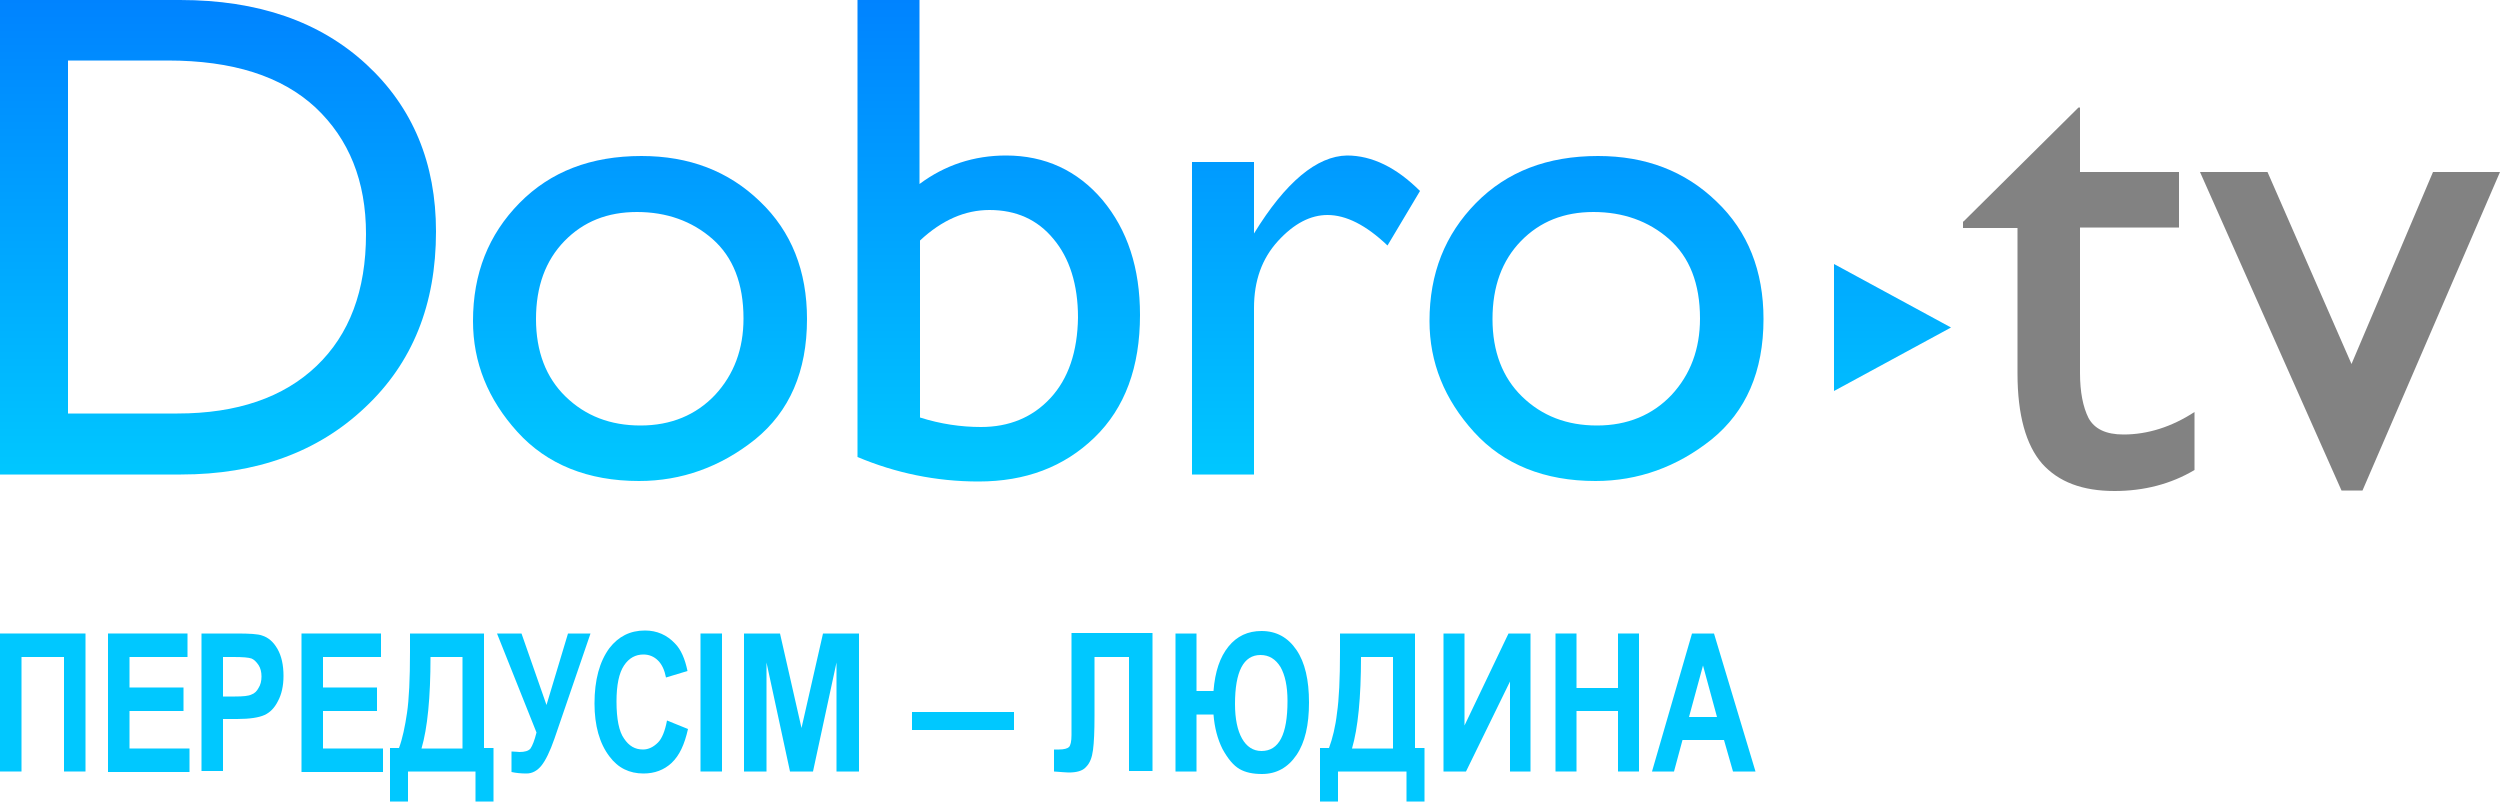 <?xml version="1.0" encoding="utf-8"?>
<!-- Generator: Adobe Illustrator 27.2.0, SVG Export Plug-In . SVG Version: 6.00 Build 0)  -->
<svg version="1.1" id="Слой_1" xmlns="http://www.w3.org/2000/svg" xmlns:xlink="http://www.w3.org/1999/xlink" x="0px" y="0px"
	 width="500px" height="160.3px" viewBox="0 0 500 160.3" style="enable-background:new 0 0 500 160.3;" xml:space="preserve">
<style type="text/css">
	.st0{fill:#828282;}
	.st1{fill:#00C8FF;}
	.st2{fill:url(#SVGID_1_);}
	.st3{fill:url(#SVGID_00000060715575796792432060000000913548628020379308_);}
	.st4{fill:url(#SVGID_00000069379736004628361600000012708236818318167711_);}
	.st5{fill:url(#SVGID_00000105384338105149855250000009273802297815163800_);}
	.st6{fill:url(#SVGID_00000054987078246739637410000004127121613966697397_);}
	.st7{fill:url(#SVGID_00000037662339597785317910000005642283021400433084_);}
</style>
<g>
	<g>
		<path class="st0" d="M392.7,44.3l23-22.8h0.3v12.9h19.8v11.1H416v29.1c0,3.8,0.6,6.8,1.7,9c1.2,2.2,3.5,3.3,7,3.3
			c4.8,0,9.6-1.5,14.2-4.5V94c-4.7,2.8-10.1,4.2-16,4.2c-6.4,0-11.2-1.8-14.5-5.5c-3.2-3.7-4.9-9.7-4.9-18V45.6h-10.9V44.3z"/>
		<path class="st0" d="M440,34.4h13.5l16.8,38.4l16.3-38.4H500l-27.5,63.7h-4.2L440,34.4z"/>
	</g>
	<g>
		<g>
			<path class="st1" d="M4.3,154.3H0v-27.6h17.1v27.6h-4.3v-22.9H4.3V154.3z"/>
			<path class="st1" d="M21.6,154.3v-27.6h15.9v4.7H25.9v6.1h10.8v4.7H25.9v7.5h12v4.7H21.6z"/>
			<path class="st1" d="M40.3,154.3v-27.6h7c2.6,0,4.3,0.1,5.1,0.4c1.3,0.4,2.3,1.3,3.1,2.7c0.8,1.4,1.2,3.2,1.2,5.4
				c0,2-0.4,3.7-1.1,5c-0.7,1.4-1.6,2.3-2.7,2.8c-1.1,0.5-2.9,0.8-5.5,0.8h-2.8v10.4H40.3z M44.6,131.4v7.9H47
				c1.6,0,2.7-0.1,3.3-0.4c0.6-0.2,1.1-0.7,1.4-1.3c0.4-0.6,0.6-1.4,0.6-2.3c0-0.9-0.2-1.7-0.6-2.3c-0.4-0.6-0.9-1.1-1.4-1.3
				c-0.6-0.2-1.7-0.3-3.6-0.3H44.6z"/>
			<path class="st1" d="M60.3,154.3v-27.6h15.9v4.7H64.6v6.1h10.8v4.7H64.6v7.5h12v4.7H60.3z"/>
			<path class="st1" d="M96.8,149.6h1.9v10.7h-3.6v-6H81.6v6H78v-10.7h1.8c0.7-1.9,1.2-4.3,1.6-7c0.4-2.7,0.6-6.8,0.6-12.2v-3.7
				h14.8V149.6z M92.5,131.4h-6.4c0,8.1-0.6,14.2-1.8,18.3h8.2V131.4z"/>
			<path class="st1" d="M107.3,146.5l-7.9-19.8h4.9l5,14.3l4.3-14.3h4.5l-7.2,21c-0.9,2.6-1.8,4.4-2.6,5.4c-0.8,1-1.8,1.6-3,1.6
				c-1.1,0-2.1-0.1-3-0.3v-4.1c0.7,0,1.3,0.1,1.6,0.1c1,0,1.8-0.2,2.2-0.7C106.5,149.1,106.9,148.1,107.3,146.5z"/>
			<path class="st1" d="M133.4,144.1l4.2,1.7c-0.7,3.1-1.7,5.3-3.3,6.8c-1.5,1.4-3.4,2.1-5.6,2.1c-2.8,0-5.1-1.1-6.8-3.4
				c-2-2.6-3-6.2-3-10.6c0-4.7,1-8.4,3-11.1c1.8-2.3,4.1-3.5,7.1-3.5c2.4,0,4.4,0.9,6,2.6c1.2,1.2,2,3.1,2.5,5.5l-4.3,1.3
				c-0.3-1.5-0.8-2.6-1.6-3.4c-0.8-0.8-1.8-1.2-2.9-1.2c-1.6,0-2.9,0.7-3.9,2.2c-1,1.5-1.5,3.9-1.5,7.2c0,3.5,0.5,6,1.5,7.4
				c1,1.5,2.2,2.2,3.8,2.2c1.1,0,2.1-0.5,3-1.4C132.4,147.7,133,146.2,133.4,144.1z"/>
			<path class="st1" d="M140.1,154.3v-27.6h4.3v27.6H140.1z"/>
			<path class="st1" d="M148.8,154.3v-27.6h7.2l4.3,18.9l4.3-18.9h7.2v27.6h-4.5v-21.8l-4.7,21.8H158l-4.7-21.8v21.8H148.8z"/>
			<path class="st1" d="M225.8,154.3v-22.9h-6.9v11.8c0,3.1-0.1,5.3-0.3,6.8c-0.2,1.5-0.6,2.6-1.4,3.4c-0.7,0.8-1.9,1.1-3.5,1.1
				c-0.5,0-1.4-0.1-2.9-0.2v-4.4h1c1,0,1.7-0.2,2-0.5c0.3-0.3,0.5-1.1,0.5-2.4v-20.4h16.2v27.6H225.8z"/>
			<path class="st1" d="M239.3,142.8v11.5h-4.2v-27.6h4.2v11.5h3.4c0.3-3.9,1.3-6.8,3-8.9c1.7-2.1,3.9-3.1,6.6-3.1
				c3,0,5.3,1.3,7,3.8c1.7,2.5,2.5,6,2.5,10.5c0,4.5-0.8,8-2.5,10.5c-1.7,2.5-4,3.8-6.9,3.8c-1.8,0-3.3-0.3-4.5-1
				c-1.2-0.7-2.3-2-3.4-4c-1-2-1.6-4.3-1.8-6.9H239.3z M252.1,131c-3.4,0-5.1,3.3-5.1,9.8c0,3,0.5,5.3,1.4,6.9
				c0.9,1.6,2.2,2.5,3.9,2.5c3.5,0,5.2-3.3,5.2-10c0-3-0.5-5.2-1.4-6.8C255.1,131.8,253.8,131,252.1,131z"/>
			<path class="st1" d="M283,149.6h1.9v10.7h-3.6v-6h-13.7v6H264v-10.7h1.8c0.7-1.9,1.3-4.3,1.6-7c0.4-2.7,0.6-6.8,0.6-12.2v-3.7h15
				V149.6z M278.7,131.4h-6.5c0,8.1-0.6,14.2-1.8,18.3h8.2V131.4z"/>
			<path class="st1" d="M288.7,154.3v-27.6h4.2v18.4l8.8-18.4h4.4v27.6H302v-18l-8.8,18H288.7z"/>
			<path class="st1" d="M311.1,154.3v-27.6h4.2v10.9h8.3v-10.9h4.2v27.6h-4.2v-12.1h-8.3v12.1H311.1z"/>
			<path class="st1" d="M351.1,154.3h-4.5l-1.8-6.3h-8.3l-1.7,6.3h-4.4l8-27.6h4.4L351.1,154.3z M343.4,143.4l-2.8-10.3l-2.8,10.3
				H343.4z"/>
		</g>
		<rect x="182.4" y="142.4" class="st1" width="20.4" height="3.6"/>
	</g>
	<g>
		<linearGradient id="SVGID_1_" gradientUnits="userSpaceOnUse" x1="43.615" y1="96.274" x2="43.615" y2="-7.105427e-14">
			<stop  offset="0" style="stop-color:#00C8FF"/>
			<stop  offset="1" style="stop-color:#0083FF"/>
		</linearGradient>
		<path class="st2" d="M73,81.5c9.5-8.9,14.2-20.6,14.2-35.2c0-13.6-4.6-24.8-13.9-33.4C64,4.3,51.6,0,36,0H0v94.9h36.2
			C51.3,94.9,63.6,90.4,73,81.5z M13.6,82.6V12.1h19.9c13,0,22.8,3.1,29.6,9.4c6.7,6.3,10.1,14.7,10.1,25.3
			c0,11.3-3.3,20.1-9.9,26.4c-6.6,6.3-15.9,9.5-27.8,9.5H13.6z"/>
		
			<linearGradient id="SVGID_00000125562556040947601040000015601008079792354459_" gradientUnits="userSpaceOnUse" x1="127.993" y1="96.274" x2="127.993" y2="3.552714e-13">
			<stop  offset="0" style="stop-color:#00C8FF"/>
			<stop  offset="1" style="stop-color:#0083FF"/>
		</linearGradient>
		<path style="fill:url(#SVGID_00000125562556040947601040000015601008079792354459_);" d="M128.3,31.2c-10.1,0-18.2,3.1-24.4,9.4
			c-6.2,6.3-9.3,14.1-9.3,23.6c0,8.3,3,15.7,8.9,22.2c5.9,6.5,14.1,9.8,24.3,9.8c8.5,0,16.3-2.8,23.2-8.3
			c6.9-5.6,10.4-13.6,10.4-24.1c0-9.6-3.1-17.5-9.4-23.5C145.7,34.2,137.8,31.2,128.3,31.2z M143,79c-3.8,4-8.8,6.1-14.9,6.1
			c-6,0-11-1.9-15-5.8c-3.9-3.8-5.9-9-5.9-15.5c0-6.5,1.9-11.7,5.7-15.6c3.8-3.9,8.6-5.8,14.5-5.8c5.9,0,11,1.8,15.1,5.4
			c4.1,3.6,6.2,8.9,6.2,15.9C148.7,69.8,146.8,74.9,143,79z"/>
		
			<linearGradient id="SVGID_00000006666402588292616600000010619341405281541796_" gradientUnits="userSpaceOnUse" x1="199.779" y1="96.274" x2="199.779" y2="-9.094947e-13">
			<stop  offset="0" style="stop-color:#00C8FF"/>
			<stop  offset="1" style="stop-color:#0083FF"/>
		</linearGradient>
		<path style="fill:url(#SVGID_00000006666402588292616600000010619341405281541796_);" d="M228,63c0-9.4-2.5-17-7.5-23
			c-5-5.9-11.5-8.9-19.3-8.9c-6.4,0-12.2,1.9-17.3,5.7V0h-12.4v91.4c7.6,3.2,15.7,4.9,24.2,4.9c9.4,0,17.1-2.9,23.2-8.8
			S228,73.4,228,63z M210.1,79.6c-3.6,3.9-8.3,5.8-13.9,5.8c-4,0-8.1-0.6-12.2-1.9V48.1c4.4-4.1,9-6.1,13.9-6.1
			c5.3,0,9.6,1.9,12.8,5.8c3.2,3.8,4.9,9.1,4.9,15.7C215.5,70.3,213.7,75.7,210.1,79.6z"/>
		
			<linearGradient id="SVGID_00000010310011161244316740000000809862440301962914_" gradientUnits="userSpaceOnUse" x1="261.268" y1="96.274" x2="261.268" y2="8.952838e-13">
			<stop  offset="0" style="stop-color:#00C8FF"/>
			<stop  offset="1" style="stop-color:#0083FF"/>
		</linearGradient>
		<path style="fill:url(#SVGID_00000010310011161244316740000000809862440301962914_);" d="M250.8,46.7V32.4h-12.4v62.5h12.4V61.6
			c0-5.5,1.6-9.9,4.8-13.4c3.2-3.5,6.5-5.2,9.9-5.2c3.7,0,7.7,2,12,6.1l6.5-10.9c-4.7-4.7-9.6-7.1-14.6-7.1
			C263.4,31.2,257.1,36.4,250.8,46.7z"/>
		
			<linearGradient id="SVGID_00000166655772690833226880000013140057406307358897_" gradientUnits="userSpaceOnUse" x1="319.283" y1="96.274" x2="319.283" y2="3.552714e-13">
			<stop  offset="0" style="stop-color:#00C8FF"/>
			<stop  offset="1" style="stop-color:#0083FF"/>
		</linearGradient>
		<path style="fill:url(#SVGID_00000166655772690833226880000013140057406307358897_);" d="M319.6,31.2c-10.1,0-18.2,3.1-24.4,9.4
			c-6.2,6.3-9.3,14.1-9.3,23.6c0,8.3,3,15.7,8.9,22.2c5.9,6.5,14.1,9.8,24.3,9.8c8.5,0,16.3-2.8,23.2-8.3
			c6.9-5.6,10.4-13.6,10.4-24.1c0-9.6-3.1-17.5-9.4-23.5C337,34.2,329.1,31.2,319.6,31.2z M334.3,79c-3.8,4-8.8,6.1-14.9,6.1
			c-6,0-11-1.9-15-5.8c-3.9-3.8-5.9-9-5.9-15.5c0-6.5,1.9-11.7,5.7-15.6c3.8-3.9,8.6-5.8,14.5-5.8c5.9,0,11,1.8,15.1,5.4
			c4.1,3.6,6.2,8.9,6.2,15.9C340,69.8,338.1,74.9,334.3,79z"/>
		
			<linearGradient id="SVGID_00000086673901453394625240000016033288389576497806_" gradientUnits="userSpaceOnUse" x1="378.497" y1="96.274" x2="378.497" y2="-9.947598e-14">
			<stop  offset="0" style="stop-color:#00C8FF"/>
			<stop  offset="1" style="stop-color:#0083FF"/>
		</linearGradient>
		<polygon style="fill:url(#SVGID_00000086673901453394625240000016033288389576497806_);" points="366.8,78.2 390.2,65.5 
			366.8,52.8 		"/>
	</g>
</g>
</svg>
